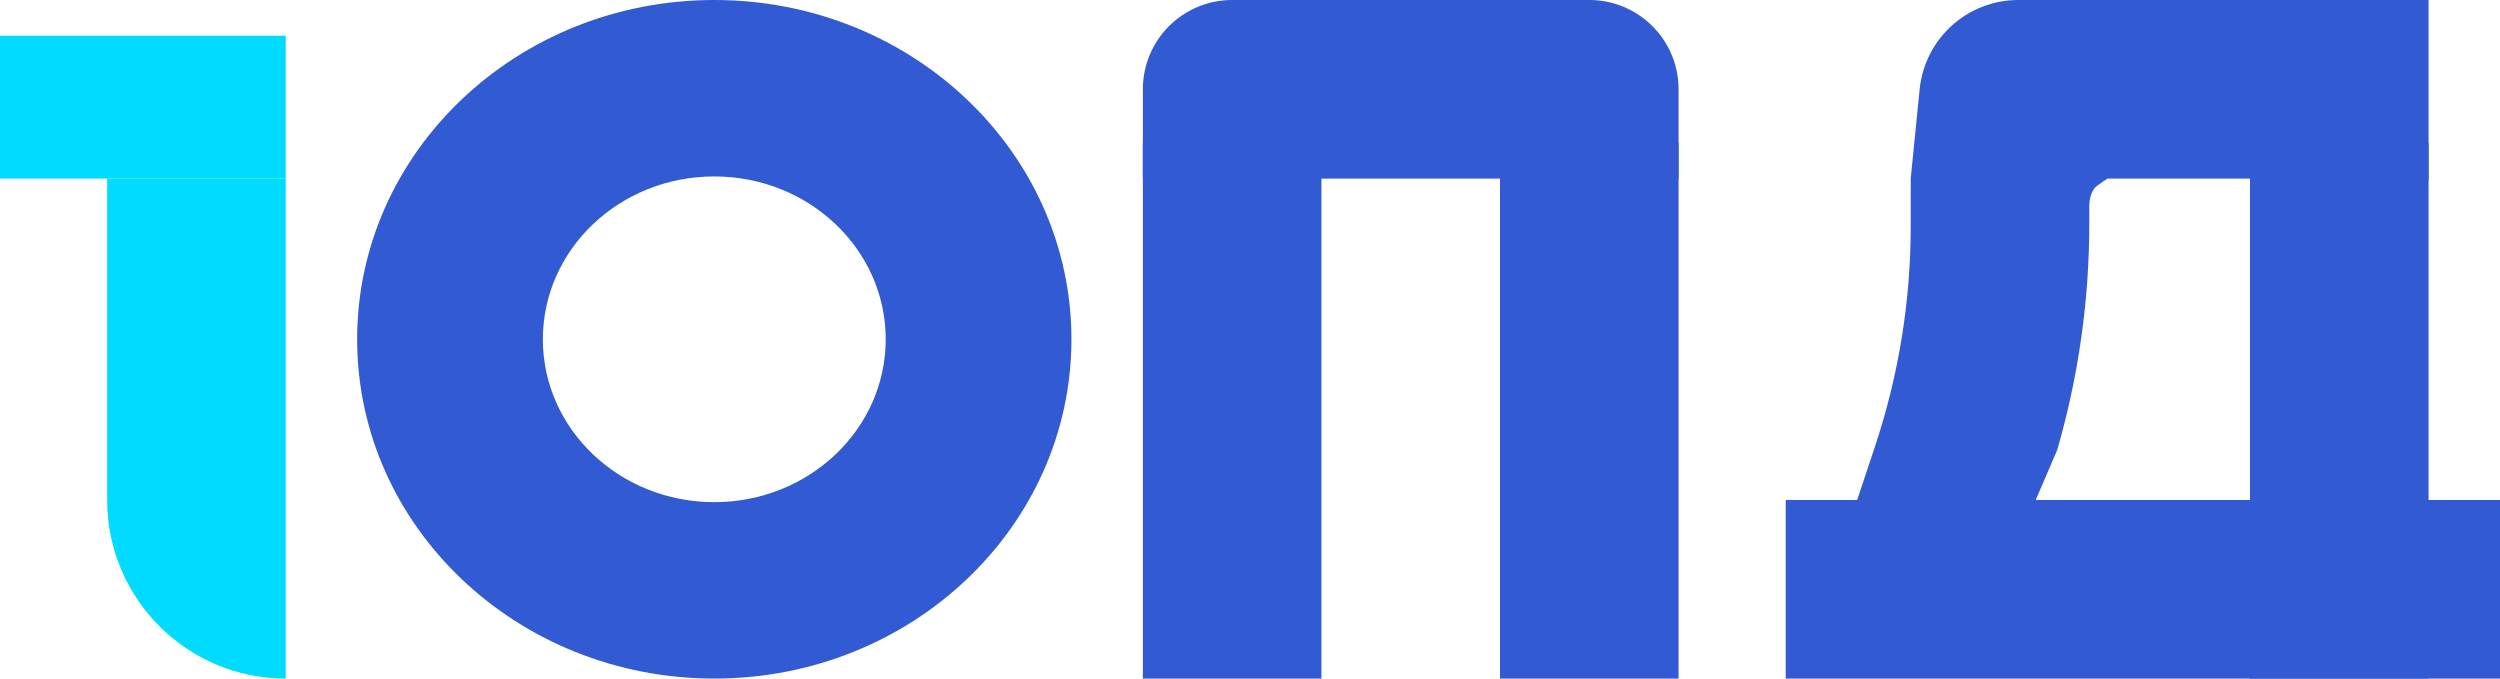 <?xml version="1.0" encoding="UTF-8"?> <svg xmlns="http://www.w3.org/2000/svg" width="70" height="19" viewBox="0 0 70 19" fill="none"><rect y="1" width="8" height="4" fill="#00DBFF"></rect><path d="M8 19C5.239 19 3 16.761 3 14L3 5L8 5L8 19V19Z" fill="#00DBFF"></path><path d="M32 19L32 4L37 4L37 19L32 19Z" fill="#325AD3"></path><path d="M42 19L42 4L47 4L47 19L42 19Z" fill="#325AD3"></path><path d="M32 2.5C32 1.119 33.119 0 34.5 0L44.5 0C45.881 0 47 1.119 47 2.5V5L32 5V2.5Z" fill="#325AD3"></path><path d="M30 9.5C30 14.747 25.523 19 20 19C14.477 19 10 14.747 10 9.5C10 4.253 14.477 0 20 0C25.523 0 30 4.253 30 9.5ZM15.2 9.5C15.2 12.018 17.349 14.06 20 14.06C22.651 14.06 24.8 12.018 24.8 9.5C24.8 6.982 22.651 4.94 20 4.94C17.349 4.94 15.2 6.982 15.2 9.5Z" fill="#325AD3"></path><path d="M63 19L63 4L68 4L68 19L63 19Z" fill="#325AD3"></path><path d="M70 19L50 19L50 14L52 14L55.5 10L57 14L60 14L70 14L70 19Z" fill="#325AD3"></path><path d="M53.75 2.5C53.892 1.081 55.086 0 56.513 0H68V5L65.5 14L63 5H60.75H59L55.5 7.5L53.5 5L53.75 2.5V2.5Z" fill="#325AD3"></path><path fill-rule="evenodd" clip-rule="evenodd" d="M58.998 5.01C58.676 5.141 58.5 5.389 58.5 5.777V6.268C58.5 8.412 58.197 10.545 57.6 12.604V12.604L57 14H52L52.5 12.5V12.5C53.162 10.513 53.5 8.432 53.5 6.338V5L59 5L58.998 5.01Z" fill="#325AD3"></path></svg> 